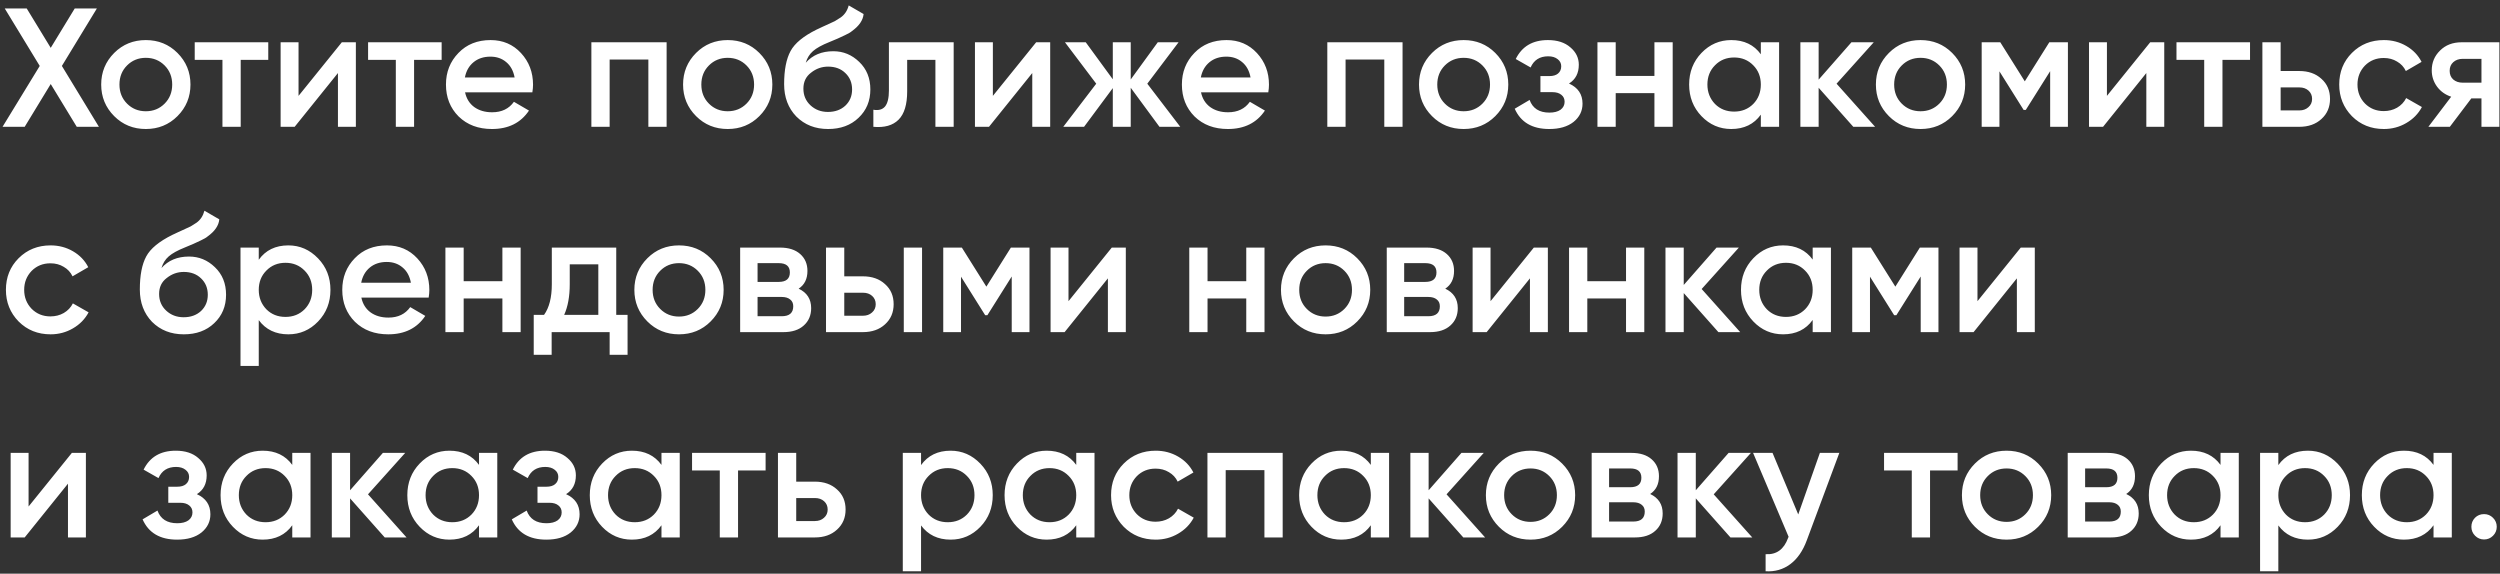 <?xml version="1.0" encoding="UTF-8"?> <svg xmlns="http://www.w3.org/2000/svg" width="414" height="95" viewBox="0 0 414 95" fill="none"><rect x="0" y="0" width="414" height="95" fill="#333333" stroke="none"/> <path d="M10.248 10.92L16.38 21H12.712L8.4 13.916L4.088 21H0.42L6.58 10.92L0.784 1.4H4.424L8.4 7.924L12.376 1.4H16.044L10.248 10.92ZM29.385 19.236C27.967 20.655 26.221 21.364 24.149 21.364C22.077 21.364 20.332 20.655 18.913 19.236C17.476 17.799 16.757 16.053 16.757 14C16.757 11.947 17.476 10.201 18.913 8.764C20.332 7.345 22.077 6.636 24.149 6.636C26.221 6.636 27.967 7.345 29.385 8.764C30.823 10.201 31.541 11.947 31.541 14C31.541 16.053 30.823 17.799 29.385 19.236ZM19.781 14C19.781 15.269 20.201 16.324 21.041 17.164C21.881 18.004 22.917 18.424 24.149 18.424C25.381 18.424 26.417 18.004 27.257 17.164C28.097 16.324 28.517 15.269 28.517 14C28.517 12.731 28.097 11.676 27.257 10.836C26.417 9.996 25.381 9.576 24.149 9.576C22.917 9.576 21.881 9.996 21.041 10.836C20.201 11.676 19.781 12.731 19.781 14ZM32.245 7H44.425V9.912H39.861V21H36.837V9.912H32.245V7ZM49.439 15.876L56.607 7H58.931V21H55.963V12.096L48.795 21H46.471V7H49.439V15.876ZM60.956 7H73.136V9.912H68.572V21H65.548V9.912H60.956V7ZM88.159 15.288H77.015C77.239 16.333 77.743 17.145 78.527 17.724C79.33 18.303 80.319 18.592 81.495 18.592C83.082 18.592 84.286 18.013 85.107 16.856L87.599 18.312C86.236 20.347 84.192 21.364 81.467 21.364C79.208 21.364 77.37 20.673 75.951 19.292C74.551 17.892 73.851 16.128 73.851 14C73.851 11.928 74.542 10.183 75.923 8.764C77.286 7.345 79.059 6.636 81.243 6.636C83.278 6.636 84.958 7.355 86.283 8.792C87.608 10.229 88.271 11.975 88.271 14.028C88.271 14.401 88.234 14.821 88.159 15.288ZM76.987 12.824H85.219C85.014 11.723 84.547 10.873 83.819 10.276C83.11 9.679 82.242 9.38 81.215 9.38C80.095 9.38 79.162 9.688 78.415 10.304C77.668 10.92 77.192 11.76 76.987 12.824ZM97.932 7H110.392V21H107.368V9.856H100.956V21H97.932V7ZM125.745 19.236C124.326 20.655 122.581 21.364 120.509 21.364C118.437 21.364 116.691 20.655 115.273 19.236C113.835 17.799 113.117 16.053 113.117 14C113.117 11.947 113.835 10.201 115.273 8.764C116.691 7.345 118.437 6.636 120.509 6.636C122.581 6.636 124.326 7.345 125.745 8.764C127.182 10.201 127.901 11.947 127.901 14C127.901 16.053 127.182 17.799 125.745 19.236ZM116.141 14C116.141 15.269 116.561 16.324 117.401 17.164C118.241 18.004 119.277 18.424 120.509 18.424C121.741 18.424 122.777 18.004 123.617 17.164C124.457 16.324 124.877 15.269 124.877 14C124.877 12.731 124.457 11.676 123.617 10.836C122.777 9.996 121.741 9.576 120.509 9.576C119.277 9.576 118.241 9.996 117.401 10.836C116.561 11.676 116.141 12.731 116.141 14ZM137.131 21.364C135.003 21.364 133.248 20.673 131.867 19.292C130.523 17.892 129.851 16.109 129.851 13.944C129.851 11.592 130.206 9.763 130.915 8.456C131.606 7.168 133.043 5.983 135.227 4.9C135.302 4.863 135.423 4.807 135.591 4.732C135.778 4.639 135.974 4.545 136.179 4.452C136.384 4.359 136.59 4.265 136.795 4.172C137.579 3.817 138.064 3.593 138.251 3.5C138.363 3.444 138.69 3.239 139.231 2.884C139.884 2.417 140.323 1.755 140.547 0.896L143.011 2.324C142.918 3.351 142.274 4.293 141.079 5.152C140.874 5.339 140.491 5.563 139.931 5.824L138.727 6.384L137.327 6.972C136.114 7.457 135.218 7.952 134.639 8.456C134.06 8.96 133.659 9.604 133.435 10.388C134.555 9.119 136.076 8.484 137.999 8.484C139.642 8.484 141.07 9.072 142.283 10.248C143.515 11.424 144.131 12.945 144.131 14.812C144.131 16.716 143.478 18.284 142.171 19.516C140.883 20.748 139.203 21.364 137.131 21.364ZM137.103 18.536C138.279 18.536 139.24 18.191 139.987 17.5C140.734 16.791 141.107 15.895 141.107 14.812C141.107 13.711 140.734 12.805 139.987 12.096C139.259 11.387 138.307 11.032 137.131 11.032C136.086 11.032 135.143 11.368 134.303 12.04C133.463 12.675 133.043 13.552 133.043 14.672C133.043 15.792 133.435 16.716 134.219 17.444C135.003 18.172 135.964 18.536 137.103 18.536ZM147.204 7H157.928V21H154.904V9.912H150.228V15.12C150.228 17.304 149.752 18.872 148.8 19.824C147.848 20.776 146.457 21.168 144.628 21V18.172C145.486 18.321 146.13 18.144 146.56 17.64C146.989 17.117 147.204 16.231 147.204 14.98V7ZM164.42 15.876L171.588 7H173.912V21H170.944V12.096L163.776 21H161.452V7H164.42V15.876ZM189.992 13.86L195.452 21H192.008L187.248 14.532V21H184.28V14.588L179.52 21H176.076L181.536 13.86L176.356 7H179.8L184.28 13.132V7H187.248V13.16L191.728 7H195.172L189.992 13.86ZM210.03 15.288H198.886C199.11 16.333 199.614 17.145 200.398 17.724C201.201 18.303 202.19 18.592 203.366 18.592C204.953 18.592 206.157 18.013 206.978 16.856L209.47 18.312C208.108 20.347 206.064 21.364 203.338 21.364C201.08 21.364 199.241 20.673 197.822 19.292C196.422 17.892 195.722 16.128 195.722 14C195.722 11.928 196.413 10.183 197.794 8.764C199.157 7.345 200.93 6.636 203.114 6.636C205.149 6.636 206.829 7.355 208.154 8.792C209.48 10.229 210.142 11.975 210.142 14.028C210.142 14.401 210.105 14.821 210.03 15.288ZM198.858 12.824H207.09C206.885 11.723 206.418 10.873 205.69 10.276C204.981 9.679 204.113 9.38 203.086 9.38C201.966 9.38 201.033 9.688 200.286 10.304C199.54 10.92 199.064 11.76 198.858 12.824ZM219.803 7H232.263V21H229.239V9.856H222.827V21H219.803V7ZM247.616 19.236C246.197 20.655 244.452 21.364 242.38 21.364C240.308 21.364 238.562 20.655 237.144 19.236C235.706 17.799 234.988 16.053 234.988 14C234.988 11.947 235.706 10.201 237.144 8.764C238.562 7.345 240.308 6.636 242.38 6.636C244.452 6.636 246.197 7.345 247.616 8.764C249.053 10.201 249.772 11.947 249.772 14C249.772 16.053 249.053 17.799 247.616 19.236ZM238.012 14C238.012 15.269 238.432 16.324 239.272 17.164C240.112 18.004 241.148 18.424 242.38 18.424C243.612 18.424 244.648 18.004 245.488 17.164C246.328 16.324 246.748 15.269 246.748 14C246.748 12.731 246.328 11.676 245.488 10.836C244.648 9.996 243.612 9.576 242.38 9.576C241.148 9.576 240.112 9.996 239.272 10.836C238.432 11.676 238.012 12.731 238.012 14ZM259.827 13.832C261.321 14.504 262.067 15.615 262.067 17.164C262.067 18.377 261.573 19.385 260.583 20.188C259.594 20.972 258.25 21.364 256.551 21.364C253.733 21.364 251.829 20.244 250.839 18.004L253.303 16.548C253.807 17.948 254.899 18.648 256.579 18.648C257.363 18.648 257.979 18.489 258.427 18.172C258.875 17.836 259.099 17.397 259.099 16.856C259.099 16.371 258.922 15.988 258.567 15.708C258.213 15.409 257.718 15.26 257.083 15.26H255.095V12.6H256.579C257.195 12.6 257.671 12.46 258.007 12.18C258.362 11.881 258.539 11.48 258.539 10.976C258.539 10.491 258.343 10.099 257.951 9.8C257.559 9.483 257.037 9.324 256.383 9.324C254.983 9.324 254.013 9.94 253.471 11.172L251.007 9.772C252.034 7.681 253.807 6.636 256.327 6.636C257.895 6.636 259.137 7.037 260.051 7.84C260.985 8.624 261.451 9.585 261.451 10.724C261.451 12.124 260.91 13.16 259.827 13.832ZM273.973 12.572V7H276.997V21H273.973V15.428H267.561V21H264.537V7H267.561V12.572H273.973ZM291.594 8.988V7H294.618V21H291.594V18.984C290.456 20.571 288.822 21.364 286.694 21.364C284.772 21.364 283.129 20.655 281.766 19.236C280.404 17.817 279.722 16.072 279.722 14C279.722 11.928 280.404 10.183 281.766 8.764C283.129 7.345 284.772 6.636 286.694 6.636C288.822 6.636 290.456 7.42 291.594 8.988ZM284.006 17.22C284.846 18.06 285.901 18.48 287.17 18.48C288.44 18.48 289.494 18.06 290.334 17.22C291.174 16.361 291.594 15.288 291.594 14C291.594 12.712 291.174 11.648 290.334 10.808C289.494 9.949 288.44 9.52 287.17 9.52C285.901 9.52 284.846 9.949 284.006 10.808C283.166 11.648 282.746 12.712 282.746 14C282.746 15.269 283.166 16.343 284.006 17.22ZM304.135 13.86L310.519 21H306.907L301.167 14.532V21H298.143V7H301.167V13.188L306.599 7H310.295L304.135 13.86ZM323.276 19.236C321.857 20.655 320.112 21.364 318.04 21.364C315.968 21.364 314.223 20.655 312.804 19.236C311.367 17.799 310.648 16.053 310.648 14C310.648 11.947 311.367 10.201 312.804 8.764C314.223 7.345 315.968 6.636 318.04 6.636C320.112 6.636 321.857 7.345 323.276 8.764C324.713 10.201 325.432 11.947 325.432 14C325.432 16.053 324.713 17.799 323.276 19.236ZM313.672 14C313.672 15.269 314.092 16.324 314.932 17.164C315.772 18.004 316.808 18.424 318.04 18.424C319.272 18.424 320.308 18.004 321.148 17.164C321.988 16.324 322.408 15.269 322.408 14C322.408 12.731 321.988 11.676 321.148 10.836C320.308 9.996 319.272 9.576 318.04 9.576C316.808 9.576 315.772 9.996 314.932 10.836C314.092 11.676 313.672 12.731 313.672 14ZM339.366 7H342.446V21H339.506V11.788L335.474 18.2H335.11L331.106 11.816V21H328.166V7H331.246L335.306 13.468L339.366 7ZM348.908 15.876L356.076 7H358.4V21H355.432V12.096L348.264 21H345.94V7H348.908V15.876ZM360.425 7H372.605V9.912H368.041V21H365.017V9.912H360.425V7ZM377.675 11.76H380.755C382.267 11.76 383.489 12.189 384.423 13.048C385.375 13.888 385.851 14.999 385.851 16.38C385.851 17.743 385.375 18.853 384.423 19.712C383.489 20.571 382.267 21 380.755 21H374.651V7H377.675V11.76ZM377.675 18.284H380.783C381.38 18.284 381.875 18.107 382.267 17.752C382.677 17.397 382.883 16.94 382.883 16.38C382.883 15.82 382.687 15.363 382.295 15.008C381.903 14.653 381.399 14.476 380.783 14.476H377.675V18.284ZM394.767 21.364C392.657 21.364 390.893 20.655 389.475 19.236C388.075 17.799 387.375 16.053 387.375 14C387.375 11.909 388.075 10.164 389.475 8.764C390.893 7.345 392.657 6.636 394.767 6.636C396.129 6.636 397.371 6.963 398.491 7.616C399.611 8.269 400.451 9.147 401.011 10.248L398.407 11.76C398.089 11.088 397.604 10.565 396.951 10.192C396.316 9.8 395.579 9.604 394.739 9.604C393.507 9.604 392.471 10.024 391.631 10.864C390.809 11.723 390.399 12.768 390.399 14C390.399 15.232 390.809 16.277 391.631 17.136C392.471 17.976 393.507 18.396 394.739 18.396C395.56 18.396 396.297 18.209 396.951 17.836C397.623 17.444 398.127 16.912 398.463 16.24L401.067 17.724C400.469 18.844 399.601 19.731 398.463 20.384C397.343 21.037 396.111 21.364 394.767 21.364ZM407.653 7H413.897V21H410.929V16.296H409.249L405.693 21H402.137L405.917 16.016C404.946 15.699 404.162 15.139 403.565 14.336C402.986 13.533 402.697 12.637 402.697 11.648C402.697 10.36 403.154 9.268 404.069 8.372C404.984 7.457 406.178 7 407.653 7ZM407.821 13.692H410.929V9.744H407.821C407.186 9.744 406.664 9.931 406.253 10.304C405.861 10.659 405.665 11.135 405.665 11.732C405.665 12.329 405.861 12.805 406.253 13.16C406.664 13.515 407.186 13.692 407.821 13.692ZM8.372 55.364C6.263 55.364 4.499 54.655 3.08 53.236C1.68 51.799 0.98 50.053 0.98 48C0.98 45.909 1.68 44.164 3.08 42.764C4.499 41.345 6.263 40.636 8.372 40.636C9.735 40.636 10.976 40.963 12.096 41.616C13.216 42.269 14.056 43.147 14.616 44.248L12.012 45.76C11.695 45.088 11.209 44.565 10.556 44.192C9.921 43.8 9.184 43.604 8.344 43.604C7.112 43.604 6.076 44.024 5.236 44.864C4.415 45.723 4.004 46.768 4.004 48C4.004 49.232 4.415 50.277 5.236 51.136C6.076 51.976 7.112 52.396 8.344 52.396C9.165 52.396 9.903 52.209 10.556 51.836C11.228 51.444 11.732 50.912 12.068 50.24L14.672 51.724C14.075 52.844 13.207 53.731 12.068 54.384C10.948 55.037 9.716 55.364 8.372 55.364ZM30.436 55.364C28.308 55.364 26.553 54.673 25.172 53.292C23.828 51.892 23.156 50.109 23.156 47.944C23.156 45.592 23.51 43.763 24.22 42.456C24.91 41.168 26.348 39.983 28.532 38.9C28.606 38.863 28.728 38.807 28.896 38.732C29.082 38.639 29.278 38.545 29.484 38.452C29.689 38.359 29.894 38.265 30.1 38.172C30.884 37.817 31.369 37.593 31.556 37.5C31.668 37.444 31.994 37.239 32.536 36.884C33.189 36.417 33.628 35.755 33.852 34.896L36.316 36.324C36.222 37.351 35.578 38.293 34.384 39.152C34.178 39.339 33.796 39.563 33.236 39.824L32.032 40.384L30.632 40.972C29.418 41.457 28.522 41.952 27.944 42.456C27.365 42.96 26.964 43.604 26.74 44.388C27.86 43.119 29.381 42.484 31.304 42.484C32.946 42.484 34.374 43.072 35.588 44.248C36.82 45.424 37.436 46.945 37.436 48.812C37.436 50.716 36.782 52.284 35.476 53.516C34.188 54.748 32.508 55.364 30.436 55.364ZM30.408 52.536C31.584 52.536 32.545 52.191 33.292 51.5C34.038 50.791 34.412 49.895 34.412 48.812C34.412 47.711 34.038 46.805 33.292 46.096C32.564 45.387 31.612 45.032 30.436 45.032C29.39 45.032 28.448 45.368 27.608 46.04C26.768 46.675 26.348 47.552 26.348 48.672C26.348 49.792 26.74 50.716 27.524 51.444C28.308 52.172 29.269 52.536 30.408 52.536ZM47.751 40.636C49.654 40.636 51.297 41.355 52.678 42.792C54.041 44.211 54.722 45.947 54.722 48C54.722 50.072 54.041 51.817 52.678 53.236C51.316 54.655 49.673 55.364 47.751 55.364C45.641 55.364 44.008 54.58 42.85 53.012V60.6H39.827V41H42.85V43.016C43.989 41.429 45.623 40.636 47.751 40.636ZM44.111 51.22C44.95 52.06 46.005 52.48 47.275 52.48C48.544 52.48 49.599 52.06 50.438 51.22C51.279 50.361 51.699 49.288 51.699 48C51.699 46.712 51.279 45.648 50.438 44.808C49.599 43.949 48.544 43.52 47.275 43.52C46.005 43.52 44.95 43.949 44.111 44.808C43.27 45.648 42.85 46.712 42.85 48C42.85 49.269 43.27 50.343 44.111 51.22ZM70.987 49.288H59.843C60.067 50.333 60.571 51.145 61.355 51.724C62.158 52.303 63.147 52.592 64.323 52.592C65.91 52.592 67.114 52.013 67.935 50.856L70.427 52.312C69.065 54.347 67.021 55.364 64.295 55.364C62.037 55.364 60.198 54.673 58.779 53.292C57.379 51.892 56.679 50.128 56.679 48C56.679 45.928 57.37 44.183 58.751 42.764C60.114 41.345 61.887 40.636 64.071 40.636C66.106 40.636 67.786 41.355 69.111 42.792C70.437 44.229 71.099 45.975 71.099 48.028C71.099 48.401 71.062 48.821 70.987 49.288ZM59.815 46.824H68.047C67.842 45.723 67.375 44.873 66.647 44.276C65.938 43.679 65.07 43.38 64.043 43.38C62.923 43.38 61.99 43.688 61.243 44.304C60.497 44.92 60.021 45.76 59.815 46.824ZM83.196 46.572V41H86.22V55H83.196V49.428H76.784V55H73.76V41H76.784V46.572H83.196ZM102.049 41V52.144H103.925V58.752H100.957V55H91.353V58.752H88.385V52.144H90.093C90.951 50.949 91.381 49.26 91.381 47.076V41H102.049ZM93.425 52.144H99.081V43.772H94.349V47.076C94.349 49.092 94.041 50.781 93.425 52.144ZM117.678 53.236C116.26 54.655 114.514 55.364 112.442 55.364C110.37 55.364 108.625 54.655 107.206 53.236C105.769 51.799 105.05 50.053 105.05 48C105.05 45.947 105.769 44.201 107.206 42.764C108.625 41.345 110.37 40.636 112.442 40.636C114.514 40.636 116.26 41.345 117.678 42.764C119.116 44.201 119.834 45.947 119.834 48C119.834 50.053 119.116 51.799 117.678 53.236ZM108.074 48C108.074 49.269 108.494 50.324 109.334 51.164C110.174 52.004 111.21 52.424 112.442 52.424C113.674 52.424 114.71 52.004 115.55 51.164C116.39 50.324 116.81 49.269 116.81 48C116.81 46.731 116.39 45.676 115.55 44.836C114.71 43.996 113.674 43.576 112.442 43.576C111.21 43.576 110.174 43.996 109.334 44.836C108.494 45.676 108.074 46.731 108.074 48ZM132.257 47.804C133.638 48.457 134.329 49.531 134.329 51.024C134.329 52.219 133.918 53.18 133.097 53.908C132.294 54.636 131.174 55 129.737 55H122.569V41H129.177C130.595 41 131.706 41.355 132.509 42.064C133.311 42.773 133.713 43.707 133.713 44.864C133.713 46.189 133.227 47.169 132.257 47.804ZM128.953 43.576H125.453V46.684H128.953C130.185 46.684 130.801 46.161 130.801 45.116C130.801 44.089 130.185 43.576 128.953 43.576ZM125.453 52.368H129.457C130.726 52.368 131.361 51.817 131.361 50.716C131.361 50.231 131.193 49.857 130.857 49.596C130.521 49.316 130.054 49.176 129.457 49.176H125.453V52.368ZM139.811 45.76H142.891C144.403 45.76 145.626 46.189 146.559 47.048C147.511 47.888 147.987 48.999 147.987 50.38C147.987 51.743 147.511 52.853 146.559 53.712C145.626 54.571 144.403 55 142.891 55H136.787V41H139.811V45.76ZM149.667 55V41H152.691V55H149.667ZM139.811 52.284H142.919C143.517 52.284 144.011 52.107 144.403 51.752C144.814 51.397 145.019 50.94 145.019 50.38C145.019 49.82 144.823 49.363 144.431 49.008C144.039 48.653 143.535 48.476 142.919 48.476H139.811V52.284ZM167.402 41H170.482V55H167.542V45.788L163.51 52.2H163.146L159.142 45.816V55H156.202V41H159.282L163.342 47.468L167.402 41ZM176.943 49.876L184.111 41H186.435V55H183.467V46.096L176.299 55H173.975V41H176.943V49.876ZM206.38 46.572V41H209.404V55H206.38V49.428H199.968V55H196.944V41H199.968V46.572H206.38ZM224.756 53.236C223.338 54.655 221.592 55.364 219.52 55.364C217.448 55.364 215.703 54.655 214.284 53.236C212.847 51.799 212.128 50.053 212.128 48C212.128 45.947 212.847 44.201 214.284 42.764C215.703 41.345 217.448 40.636 219.52 40.636C221.592 40.636 223.338 41.345 224.756 42.764C226.194 44.201 226.912 45.947 226.912 48C226.912 50.053 226.194 51.799 224.756 53.236ZM215.152 48C215.152 49.269 215.572 50.324 216.412 51.164C217.252 52.004 218.288 52.424 219.52 52.424C220.752 52.424 221.788 52.004 222.628 51.164C223.468 50.324 223.888 49.269 223.888 48C223.888 46.731 223.468 45.676 222.628 44.836C221.788 43.996 220.752 43.576 219.52 43.576C218.288 43.576 217.252 43.996 216.412 44.836C215.572 45.676 215.152 46.731 215.152 48ZM239.335 47.804C240.716 48.457 241.407 49.531 241.407 51.024C241.407 52.219 240.996 53.18 240.175 53.908C239.372 54.636 238.252 55 236.815 55H229.647V41H236.255C237.673 41 238.784 41.355 239.587 42.064C240.389 42.773 240.791 43.707 240.791 44.864C240.791 46.189 240.305 47.169 239.335 47.804ZM236.031 43.576H232.531V46.684H236.031C237.263 46.684 237.879 46.161 237.879 45.116C237.879 44.089 237.263 43.576 236.031 43.576ZM232.531 52.368H236.535C237.804 52.368 238.439 51.817 238.439 50.716C238.439 50.231 238.271 49.857 237.935 49.596C237.599 49.316 237.132 49.176 236.535 49.176H232.531V52.368ZM246.834 49.876L254.002 41H256.326V55H253.358V46.096L246.19 55H243.866V41H246.834V49.876ZM269.27 46.572V41H272.294V55H269.27V49.428H262.858V55H259.834V41H262.858V46.572H269.27ZM281.795 47.86L288.179 55H284.567L278.827 48.532V55H275.803V41H278.827V47.188L284.259 41H287.955L281.795 47.86ZM300.18 42.988V41H303.204V55H300.18V52.984C299.041 54.571 297.408 55.364 295.28 55.364C293.357 55.364 291.715 54.655 290.352 53.236C288.989 51.817 288.308 50.072 288.308 48C288.308 45.928 288.989 44.183 290.352 42.764C291.715 41.345 293.357 40.636 295.28 40.636C297.408 40.636 299.041 41.42 300.18 42.988ZM292.592 51.22C293.432 52.06 294.487 52.48 295.756 52.48C297.025 52.48 298.08 52.06 298.92 51.22C299.76 50.361 300.18 49.288 300.18 48C300.18 46.712 299.76 45.648 298.92 44.808C298.08 43.949 297.025 43.52 295.756 43.52C294.487 43.52 293.432 43.949 292.592 44.808C291.752 45.648 291.332 46.712 291.332 48C291.332 49.269 291.752 50.343 292.592 51.22ZM317.929 41H321.009V55H318.069V45.788L314.037 52.2H313.673L309.669 45.816V55H306.729V41H309.809L313.869 47.468L317.929 41ZM327.47 49.876L334.638 41H336.962V55H333.994V46.096L326.826 55H324.502V41H327.47V49.876ZM4.732 83.876L11.9 75H14.224V89H11.256V80.096L4.088 89H1.764V75H4.732V83.876ZM32.601 81.832C34.094 82.504 34.841 83.615 34.841 85.164C34.841 86.377 34.346 87.385 33.357 88.188C32.367 88.972 31.023 89.364 29.325 89.364C26.506 89.364 24.602 88.244 23.613 86.004L26.077 84.548C26.581 85.948 27.673 86.648 29.353 86.648C30.137 86.648 30.753 86.489 31.201 86.172C31.649 85.836 31.873 85.397 31.873 84.856C31.873 84.371 31.695 83.988 31.341 83.708C30.986 83.409 30.491 83.26 29.857 83.26H27.869V80.6H29.353C29.969 80.6 30.445 80.46 30.781 80.18C31.135 79.881 31.313 79.48 31.313 78.976C31.313 78.491 31.117 78.099 30.725 77.8C30.333 77.483 29.81 77.324 29.157 77.324C27.757 77.324 26.786 77.94 26.245 79.172L23.781 77.772C24.807 75.681 26.581 74.636 29.101 74.636C30.669 74.636 31.91 75.037 32.825 75.84C33.758 76.624 34.225 77.585 34.225 78.724C34.225 80.124 33.683 81.16 32.601 81.832ZM48.399 76.988V75H51.423V89H48.399V86.984C47.26 88.571 45.627 89.364 43.499 89.364C41.576 89.364 39.934 88.655 38.571 87.236C37.208 85.817 36.527 84.072 36.527 82C36.527 79.928 37.208 78.183 38.571 76.764C39.934 75.345 41.576 74.636 43.499 74.636C45.627 74.636 47.26 75.42 48.399 76.988ZM40.811 85.22C41.651 86.06 42.706 86.48 43.975 86.48C45.244 86.48 46.299 86.06 47.139 85.22C47.979 84.361 48.399 83.288 48.399 82C48.399 80.712 47.979 79.648 47.139 78.808C46.299 77.949 45.244 77.52 43.975 77.52C42.706 77.52 41.651 77.949 40.811 78.808C39.971 79.648 39.551 80.712 39.551 82C39.551 83.269 39.971 84.343 40.811 85.22ZM60.94 81.86L67.324 89H63.712L57.972 82.532V89H54.948V75H57.972V81.188L63.404 75H67.1L60.94 81.86ZM79.325 76.988V75H82.349V89H79.325V86.984C78.186 88.571 76.553 89.364 74.425 89.364C72.502 89.364 70.859 88.655 69.497 87.236C68.134 85.817 67.453 84.072 67.453 82C67.453 79.928 68.134 78.183 69.497 76.764C70.859 75.345 72.502 74.636 74.425 74.636C76.553 74.636 78.186 75.42 79.325 76.988ZM71.737 85.22C72.577 86.06 73.631 86.48 74.901 86.48C76.17 86.48 77.225 86.06 78.065 85.22C78.905 84.361 79.325 83.288 79.325 82C79.325 80.712 78.905 79.648 78.065 78.808C77.225 77.949 76.17 77.52 74.901 77.52C73.631 77.52 72.577 77.949 71.737 78.808C70.897 79.648 70.477 80.712 70.477 82C70.477 83.269 70.897 84.343 71.737 85.22ZM93.741 81.832C95.235 82.504 95.981 83.615 95.981 85.164C95.981 86.377 95.487 87.385 94.497 88.188C93.508 88.972 92.164 89.364 90.465 89.364C87.647 89.364 85.743 88.244 84.753 86.004L87.217 84.548C87.721 85.948 88.813 86.648 90.493 86.648C91.277 86.648 91.893 86.489 92.341 86.172C92.789 85.836 93.013 85.397 93.013 84.856C93.013 84.371 92.836 83.988 92.481 83.708C92.127 83.409 91.632 83.26 90.997 83.26H89.009V80.6H90.493C91.109 80.6 91.585 80.46 91.921 80.18C92.276 79.881 92.453 79.48 92.453 78.976C92.453 78.491 92.257 78.099 91.865 77.8C91.473 77.483 90.951 77.324 90.297 77.324C88.897 77.324 87.927 77.94 87.385 79.172L84.921 77.772C85.948 75.681 87.721 74.636 90.241 74.636C91.809 74.636 93.051 75.037 93.965 75.84C94.899 76.624 95.365 77.585 95.365 78.724C95.365 80.124 94.824 81.16 93.741 81.832ZM109.54 76.988V75H112.564V89H109.54V86.984C108.401 88.571 106.768 89.364 104.64 89.364C102.717 89.364 101.074 88.655 99.712 87.236C98.349 85.817 97.668 84.072 97.668 82C97.668 79.928 98.349 78.183 99.712 76.764C101.074 75.345 102.717 74.636 104.64 74.636C106.768 74.636 108.401 75.42 109.54 76.988ZM101.952 85.22C102.792 86.06 103.846 86.48 105.116 86.48C106.385 86.48 107.44 86.06 108.28 85.22C109.12 84.361 109.54 83.288 109.54 82C109.54 80.712 109.12 79.648 108.28 78.808C107.44 77.949 106.385 77.52 105.116 77.52C103.846 77.52 102.792 77.949 101.952 78.808C101.112 79.648 100.692 80.712 100.692 82C100.692 83.269 101.112 84.343 101.952 85.22ZM114.604 75H126.784V77.912H122.22V89H119.196V77.912H114.604V75ZM131.854 79.76H134.934C136.446 79.76 137.669 80.189 138.602 81.048C139.554 81.888 140.03 82.999 140.03 84.38C140.03 85.743 139.554 86.853 138.602 87.712C137.669 88.571 136.446 89 134.934 89H128.83V75H131.854V79.76ZM131.854 86.284H134.962C135.56 86.284 136.054 86.107 136.446 85.752C136.857 85.397 137.062 84.94 137.062 84.38C137.062 83.82 136.866 83.363 136.474 83.008C136.082 82.653 135.578 82.476 134.962 82.476H131.854V86.284ZM157.426 74.636C159.33 74.636 160.973 75.355 162.354 76.792C163.717 78.211 164.398 79.947 164.398 82C164.398 84.072 163.717 85.817 162.354 87.236C160.992 88.655 159.349 89.364 157.426 89.364C155.317 89.364 153.684 88.58 152.526 87.012V94.6H149.502V75H152.526V77.016C153.665 75.429 155.298 74.636 157.426 74.636ZM153.786 85.22C154.626 86.06 155.681 86.48 156.95 86.48C158.22 86.48 159.274 86.06 160.114 85.22C160.954 84.361 161.374 83.288 161.374 82C161.374 80.712 160.954 79.648 160.114 78.808C159.274 77.949 158.22 77.52 156.95 77.52C155.681 77.52 154.626 77.949 153.786 78.808C152.946 79.648 152.526 80.712 152.526 82C152.526 83.269 152.946 84.343 153.786 85.22ZM178.227 76.988V75H181.251V89H178.227V86.984C177.088 88.571 175.455 89.364 173.327 89.364C171.404 89.364 169.762 88.655 168.399 87.236C167.036 85.817 166.355 84.072 166.355 82C166.355 79.928 167.036 78.183 168.399 76.764C169.762 75.345 171.404 74.636 173.327 74.636C175.455 74.636 177.088 75.42 178.227 76.988ZM170.639 85.22C171.479 86.06 172.534 86.48 173.803 86.48C175.072 86.48 176.127 86.06 176.967 85.22C177.807 84.361 178.227 83.288 178.227 82C178.227 80.712 177.807 79.648 176.967 78.808C176.127 77.949 175.072 77.52 173.803 77.52C172.534 77.52 171.479 77.949 170.639 78.808C169.799 79.648 169.379 80.712 169.379 82C169.379 83.269 169.799 84.343 170.639 85.22ZM191.384 89.364C189.274 89.364 187.51 88.655 186.092 87.236C184.692 85.799 183.992 84.053 183.992 82C183.992 79.909 184.692 78.164 186.092 76.764C187.51 75.345 189.274 74.636 191.384 74.636C192.746 74.636 193.988 74.963 195.108 75.616C196.228 76.269 197.068 77.147 197.628 78.248L195.024 79.76C194.706 79.088 194.221 78.565 193.568 78.192C192.933 77.8 192.196 77.604 191.356 77.604C190.124 77.604 189.088 78.024 188.248 78.864C187.426 79.723 187.016 80.768 187.016 82C187.016 83.232 187.426 84.277 188.248 85.136C189.088 85.976 190.124 86.396 191.356 86.396C192.177 86.396 192.914 86.209 193.568 85.836C194.24 85.444 194.744 84.912 195.08 84.24L197.684 85.724C197.086 86.844 196.218 87.731 195.08 88.384C193.96 89.037 192.728 89.364 191.384 89.364ZM199.952 75H212.412V89H209.388V77.856H202.976V89H199.952V75ZM227.008 76.988V75H230.032V89H227.008V86.984C225.87 88.571 224.236 89.364 222.108 89.364C220.186 89.364 218.543 88.655 217.18 87.236C215.818 85.817 215.136 84.072 215.136 82C215.136 79.928 215.818 78.183 217.18 76.764C218.543 75.345 220.186 74.636 222.108 74.636C224.236 74.636 225.87 75.42 227.008 76.988ZM219.42 85.22C220.26 86.06 221.315 86.48 222.584 86.48C223.854 86.48 224.908 86.06 225.748 85.22C226.588 84.361 227.008 83.288 227.008 82C227.008 80.712 226.588 79.648 225.748 78.808C224.908 77.949 223.854 77.52 222.584 77.52C221.315 77.52 220.26 77.949 219.42 78.808C218.58 79.648 218.16 80.712 218.16 82C218.16 83.269 218.58 84.343 219.42 85.22ZM239.549 81.86L245.933 89H242.321L236.581 82.532V89H233.557V75H236.581V81.188L242.013 75H245.709L239.549 81.86ZM258.69 87.236C257.271 88.655 255.526 89.364 253.454 89.364C251.382 89.364 249.637 88.655 248.218 87.236C246.781 85.799 246.062 84.053 246.062 82C246.062 79.947 246.781 78.201 248.218 76.764C249.637 75.345 251.382 74.636 253.454 74.636C255.526 74.636 257.271 75.345 258.69 76.764C260.127 78.201 260.846 79.947 260.846 82C260.846 84.053 260.127 85.799 258.69 87.236ZM249.086 82C249.086 83.269 249.506 84.324 250.346 85.164C251.186 86.004 252.222 86.424 253.454 86.424C254.686 86.424 255.722 86.004 256.562 85.164C257.402 84.324 257.822 83.269 257.822 82C257.822 80.731 257.402 79.676 256.562 78.836C255.722 77.996 254.686 77.576 253.454 77.576C252.222 77.576 251.186 77.996 250.346 78.836C249.506 79.676 249.086 80.731 249.086 82ZM273.268 81.804C274.65 82.457 275.34 83.531 275.34 85.024C275.34 86.219 274.93 87.18 274.108 87.908C273.306 88.636 272.186 89 270.748 89H263.58V75H270.188C271.607 75 272.718 75.355 273.52 76.064C274.323 76.773 274.724 77.707 274.724 78.864C274.724 80.189 274.239 81.169 273.268 81.804ZM269.964 77.576H266.464V80.684H269.964C271.196 80.684 271.812 80.161 271.812 79.116C271.812 78.089 271.196 77.576 269.964 77.576ZM266.464 86.368H270.468C271.738 86.368 272.372 85.817 272.372 84.716C272.372 84.231 272.204 83.857 271.868 83.596C271.532 83.316 271.066 83.176 270.468 83.176H266.464V86.368ZM283.791 81.86L290.175 89H286.563L280.823 82.532V89H277.799V75H280.823V81.188L286.255 75H289.951L283.791 81.86ZM297.788 85.192L301.372 75H304.592L299.216 89.448C298.563 91.221 297.648 92.547 296.472 93.424C295.296 94.301 293.933 94.693 292.384 94.6V91.772C294.176 91.884 295.417 90.988 296.108 89.084L296.192 88.888L290.312 75H293.532L297.788 85.192ZM311.999 75H324.179V77.912H319.615V89H316.591V77.912H311.999V75ZM337.522 87.236C336.103 88.655 334.358 89.364 332.286 89.364C330.214 89.364 328.469 88.655 327.05 87.236C325.613 85.799 324.894 84.053 324.894 82C324.894 79.947 325.613 78.201 327.05 76.764C328.469 75.345 330.214 74.636 332.286 74.636C334.358 74.636 336.103 75.345 337.522 76.764C338.959 78.201 339.678 79.947 339.678 82C339.678 84.053 338.959 85.799 337.522 87.236ZM327.918 82C327.918 83.269 328.338 84.324 329.178 85.164C330.018 86.004 331.054 86.424 332.286 86.424C333.518 86.424 334.554 86.004 335.394 85.164C336.234 84.324 336.654 83.269 336.654 82C336.654 80.731 336.234 79.676 335.394 78.836C334.554 77.996 333.518 77.576 332.286 77.576C331.054 77.576 330.018 77.996 329.178 78.836C328.338 79.676 327.918 80.731 327.918 82ZM352.1 81.804C353.482 82.457 354.172 83.531 354.172 85.024C354.172 86.219 353.762 87.18 352.94 87.908C352.138 88.636 351.018 89 349.58 89H342.412V75H349.02C350.439 75 351.55 75.355 352.352 76.064C353.155 76.773 353.556 77.707 353.556 78.864C353.556 80.189 353.071 81.169 352.1 81.804ZM348.796 77.576H345.296V80.684H348.796C350.028 80.684 350.644 80.161 350.644 79.116C350.644 78.089 350.028 77.576 348.796 77.576ZM345.296 86.368H349.3C350.57 86.368 351.204 85.817 351.204 84.716C351.204 84.231 351.036 83.857 350.7 83.596C350.364 83.316 349.898 83.176 349.3 83.176H345.296V86.368ZM367.719 76.988V75H370.743V89H367.719V86.984C366.581 88.571 364.947 89.364 362.819 89.364C360.897 89.364 359.254 88.655 357.891 87.236C356.529 85.817 355.847 84.072 355.847 82C355.847 79.928 356.529 78.183 357.891 76.764C359.254 75.345 360.897 74.636 362.819 74.636C364.947 74.636 366.581 75.42 367.719 76.988ZM360.131 85.22C360.971 86.06 362.026 86.48 363.295 86.48C364.565 86.48 365.619 86.06 366.459 85.22C367.299 84.361 367.719 83.288 367.719 82C367.719 80.712 367.299 79.648 366.459 78.808C365.619 77.949 364.565 77.52 363.295 77.52C362.026 77.52 360.971 77.949 360.131 78.808C359.291 79.648 358.871 80.712 358.871 82C358.871 83.269 359.291 84.343 360.131 85.22ZM382.192 74.636C384.096 74.636 385.739 75.355 387.12 76.792C388.483 78.211 389.164 79.947 389.164 82C389.164 84.072 388.483 85.817 387.12 87.236C385.757 88.655 384.115 89.364 382.192 89.364C380.083 89.364 378.449 88.58 377.292 87.012V94.6H374.268V75H377.292V77.016C378.431 75.429 380.064 74.636 382.192 74.636ZM378.552 85.22C379.392 86.06 380.447 86.48 381.716 86.48C382.985 86.48 384.04 86.06 384.88 85.22C385.72 84.361 386.14 83.288 386.14 82C386.14 80.712 385.72 79.648 384.88 78.808C384.04 77.949 382.985 77.52 381.716 77.52C380.447 77.52 379.392 77.949 378.552 78.808C377.712 79.648 377.292 80.712 377.292 82C377.292 83.269 377.712 84.343 378.552 85.22ZM402.993 76.988V75H406.017V89H402.993V86.984C401.854 88.571 400.221 89.364 398.093 89.364C396.17 89.364 394.527 88.655 393.165 87.236C391.802 85.817 391.121 84.072 391.121 82C391.121 79.928 391.802 78.183 393.165 76.764C394.527 75.345 396.17 74.636 398.093 74.636C400.221 74.636 401.854 75.42 402.993 76.988ZM395.405 85.22C396.245 86.06 397.299 86.48 398.569 86.48C399.838 86.48 400.893 86.06 401.733 85.22C402.573 84.361 402.993 83.288 402.993 82C402.993 80.712 402.573 79.648 401.733 78.808C400.893 77.949 399.838 77.52 398.569 77.52C397.299 77.52 396.245 77.949 395.405 78.808C394.565 79.648 394.145 80.712 394.145 82C394.145 83.269 394.565 84.343 395.405 85.22ZM411.361 85.136C411.94 85.136 412.435 85.341 412.845 85.752C413.256 86.163 413.461 86.657 413.461 87.236C413.461 87.815 413.256 88.309 412.845 88.72C412.435 89.131 411.94 89.336 411.361 89.336C410.783 89.336 410.288 89.131 409.877 88.72C409.467 88.309 409.261 87.815 409.261 87.236C409.261 86.657 409.457 86.163 409.849 85.752C410.26 85.341 410.764 85.136 411.361 85.136Z" fill="white"></path> </svg> 